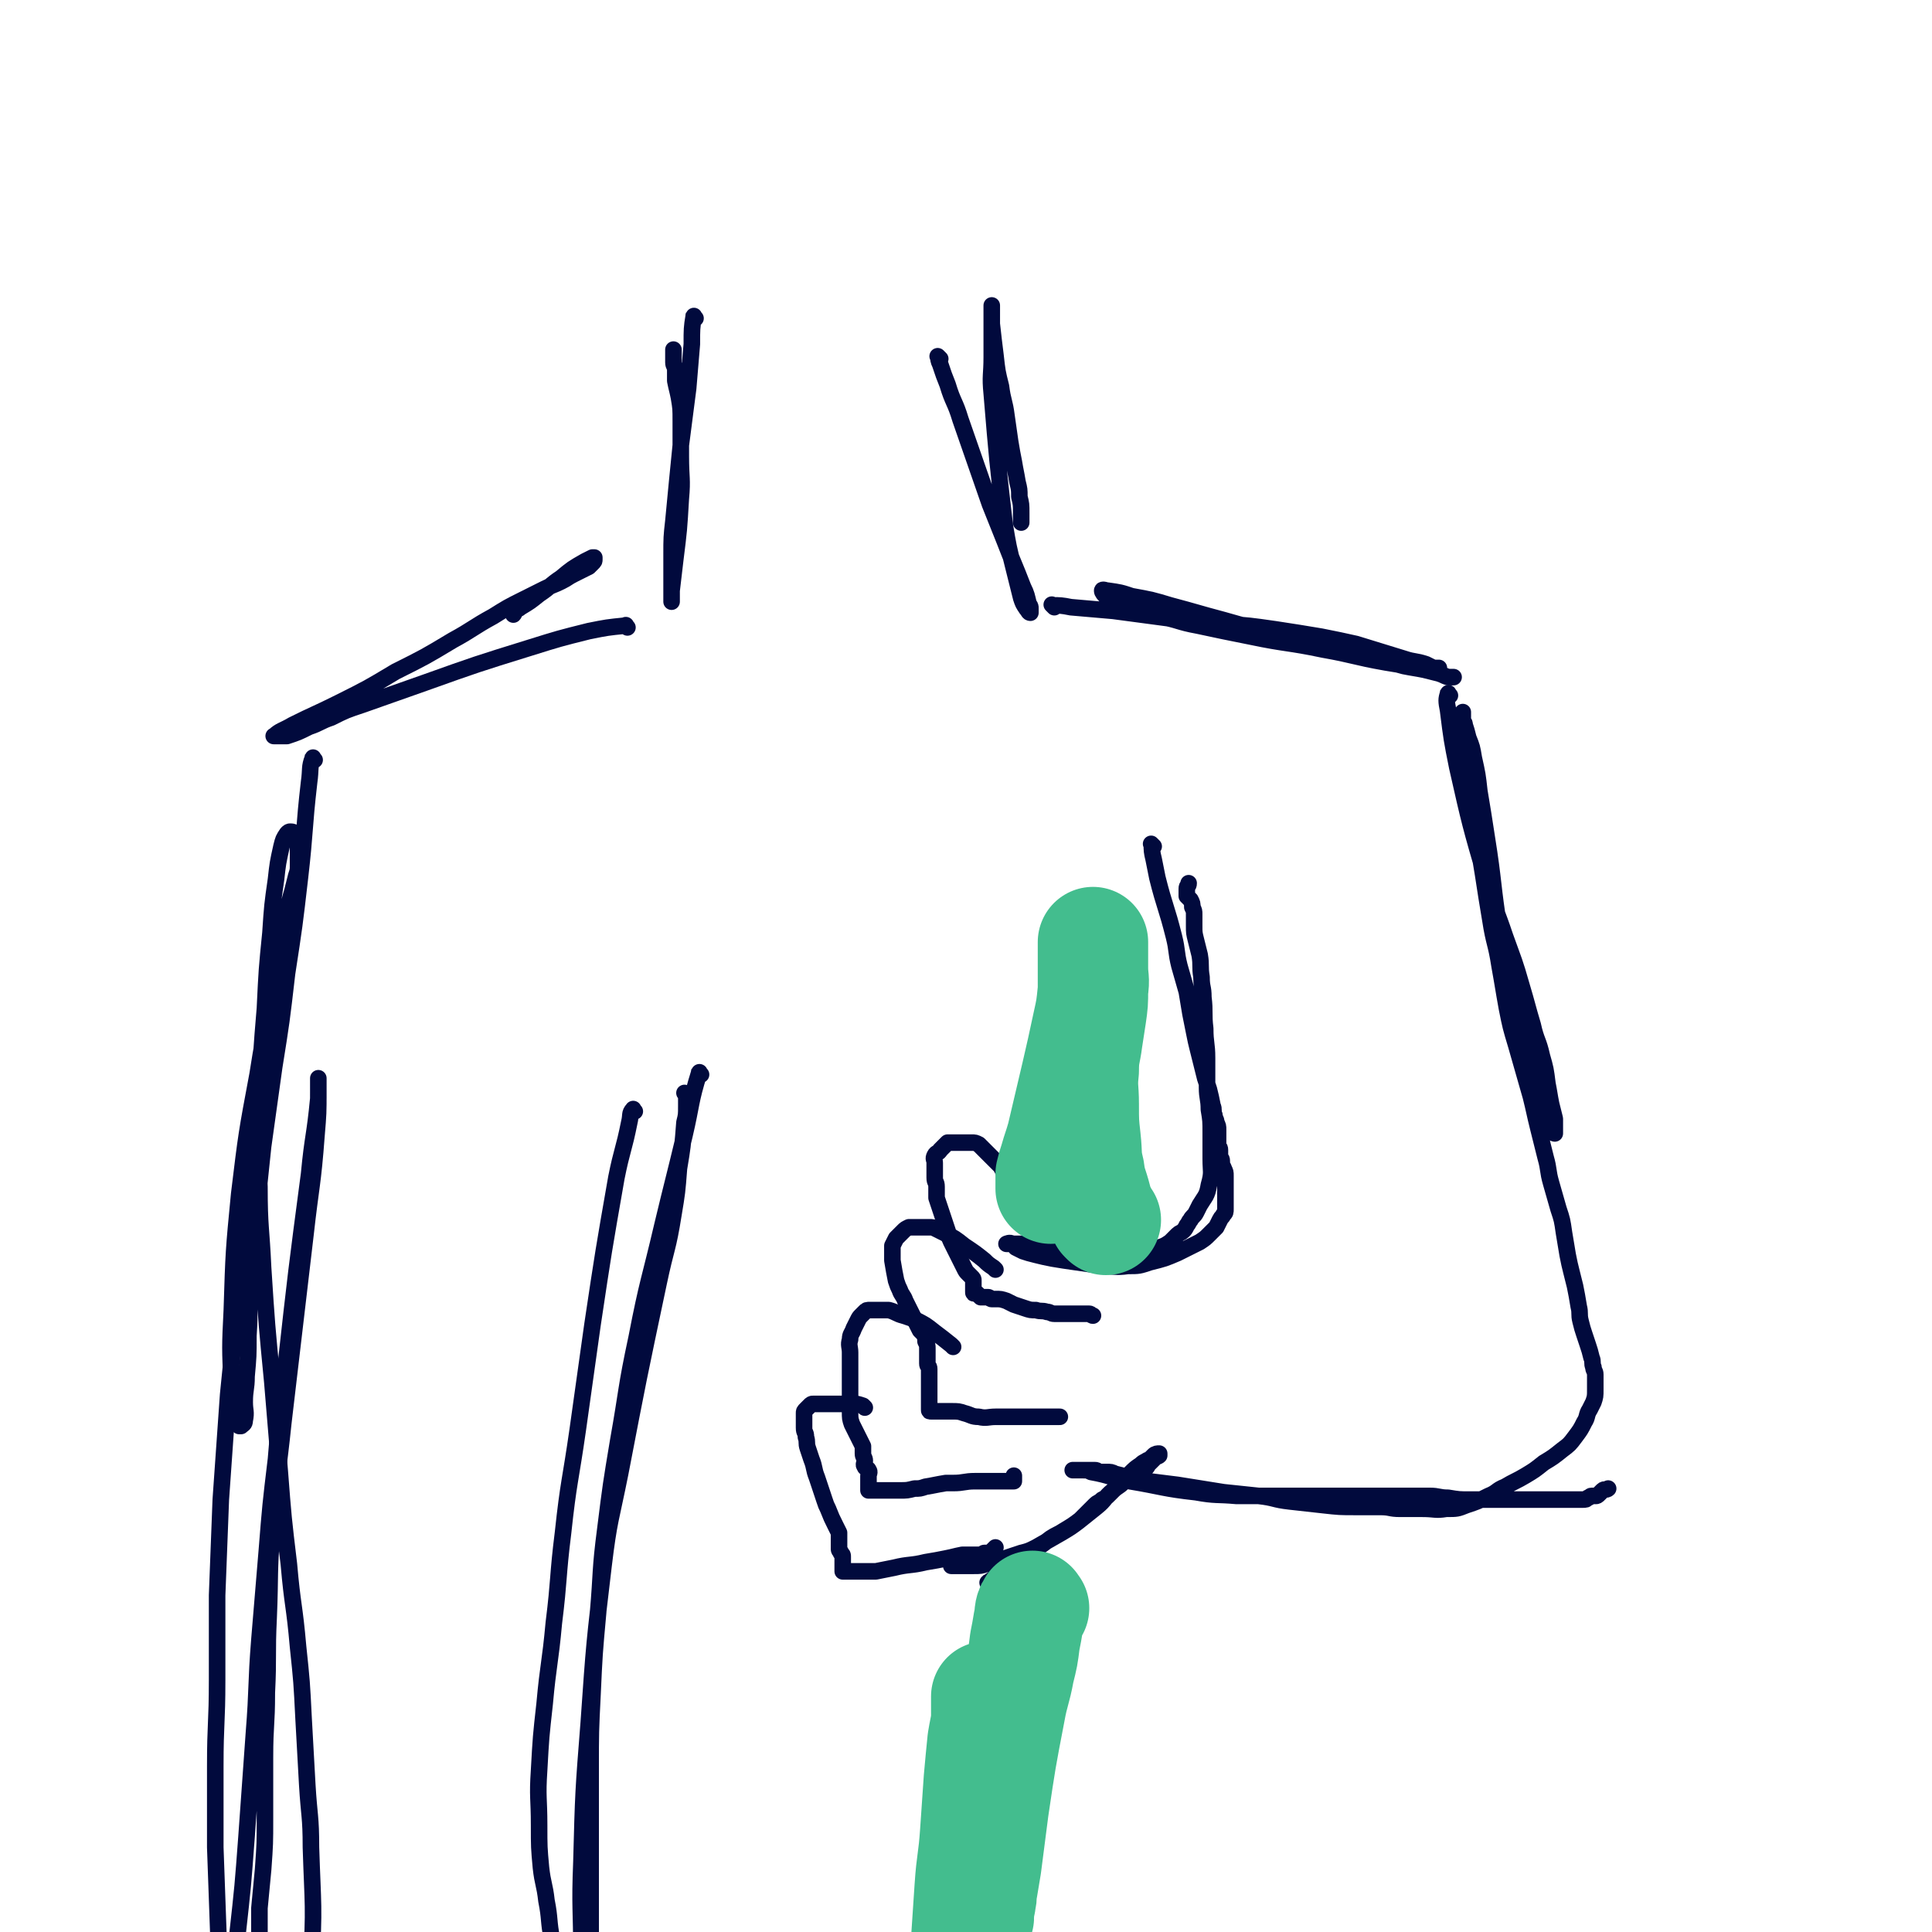 <svg viewBox='0 0 1050 1050' version='1.1' xmlns='http://www.w3.org/2000/svg' xmlns:xlink='http://www.w3.org/1999/xlink'><g fill='none' stroke='#010A3D' stroke-width='9' stroke-linecap='round' stroke-linejoin='round'><path d='M378,173c-1,-1 -1,-2 -1,-1 -1,6 -1,7 -1,15 -1,12 -1,12 -2,24 -2,16 -2,15 -4,31 -2,20 -2,20 -4,41 -1,9 -1,9 -1,19 0,6 0,6 0,12 0,4 0,4 0,7 0,2 0,2 0,4 0,1 0,2 0,2 0,0 0,0 0,-1 0,-2 0,-3 0,-5 1,-9 1,-8 2,-17 2,-16 2,-16 3,-33 1,-11 0,-11 0,-23 0,-9 0,-10 0,-19 0,-7 0,-7 -1,-13 -1,-5 -1,-4 -2,-9 0,-3 0,-3 0,-6 0,-2 -1,-2 -1,-4 0,-1 0,-1 0,-2 0,-1 0,-1 0,-2 0,-1 0,-1 0,-3 '/><path d='M511,195c-1,-1 -2,-2 -1,-1 0,1 0,2 1,4 2,6 2,6 4,11 3,10 4,9 7,19 8,23 8,23 16,46 4,10 4,10 8,20 5,13 5,12 10,25 2,4 2,5 3,9 1,2 1,1 1,3 0,1 0,2 0,2 -1,0 -1,-1 -2,-2 -2,-3 -2,-3 -3,-6 -2,-8 -2,-8 -4,-16 -3,-12 -3,-12 -5,-24 -4,-35 -4,-35 -7,-71 -1,-10 0,-10 0,-20 0,-7 0,-7 0,-14 0,-3 0,-3 0,-7 0,-2 0,-2 0,-4 0,-1 0,-1 0,-2 0,0 0,-1 0,-1 0,0 0,1 0,2 0,4 0,4 0,8 1,9 1,9 2,17 1,9 1,9 3,17 1,8 2,8 3,16 1,7 1,7 2,14 1,6 1,6 2,11 1,6 1,5 2,11 1,4 1,4 1,8 1,4 1,4 1,9 0,2 0,2 0,4 0,1 0,1 0,1 '/><path d='M341,341c-1,-1 -1,-2 -1,-1 -10,1 -10,1 -20,3 -16,4 -16,4 -32,9 -29,9 -29,9 -57,19 -17,6 -17,6 -34,12 -9,3 -9,3 -17,7 -6,2 -6,3 -12,5 -6,3 -6,3 -12,5 -1,0 -1,0 -3,0 -1,0 -1,0 -2,0 -1,0 -3,0 -2,0 3,-3 5,-3 10,-6 12,-6 13,-6 25,-12 16,-8 16,-8 31,-17 16,-8 16,-8 31,-17 11,-6 11,-7 22,-13 8,-5 8,-5 16,-9 6,-3 6,-3 12,-6 4,-2 5,-2 9,-4 4,-2 3,-2 7,-4 4,-2 4,-2 8,-4 1,-1 1,-1 2,-2 1,-1 1,-1 1,-2 0,0 0,-1 0,-1 0,0 -1,0 -1,0 -2,1 -2,1 -4,2 -7,4 -7,4 -13,9 -6,4 -6,5 -12,9 -5,4 -5,4 -10,7 -1,1 -2,1 -3,2 -1,1 0,1 -1,2 '/><path d='M573,330c-1,-1 -2,-2 -1,-1 4,0 5,0 10,1 11,1 12,1 23,2 15,2 15,2 30,4 15,2 15,1 30,3 14,1 14,1 28,3 13,2 13,2 25,4 10,2 10,2 19,4 13,4 13,4 26,8 6,2 6,1 12,3 2,1 2,1 4,2 1,0 1,0 2,0 1,0 1,0 1,0 0,0 0,0 -1,0 -1,0 -2,0 -3,0 -13,-1 -13,-1 -25,-3 -17,-3 -17,-4 -34,-7 -19,-4 -20,-3 -39,-7 -15,-3 -15,-3 -29,-6 -11,-2 -10,-3 -21,-5 -6,-2 -7,-1 -13,-3 -4,-1 -4,-1 -7,-2 -3,-1 -3,-1 -5,-2 -1,-1 -1,-1 -2,-2 -1,-1 -1,-1 -2,-2 -1,-1 -2,-2 -2,-3 0,-1 2,0 3,0 7,1 7,1 13,3 11,2 11,2 21,5 15,4 14,4 29,8 14,4 14,4 29,7 13,3 13,3 26,6 11,3 10,3 21,6 11,3 11,3 22,6 5,1 6,1 11,2 4,1 4,1 8,2 3,1 2,1 5,2 1,0 1,0 2,0 1,0 1,0 1,0 0,0 0,0 -1,0 '/><path d='M171,413c-1,-1 -1,-2 -1,-1 -2,5 -1,6 -2,13 -3,26 -2,26 -5,52 -3,26 -3,26 -7,52 -3,26 -3,26 -7,51 -3,22 -3,21 -6,43 -2,19 -2,19 -4,39 -2,17 -2,17 -3,34 -1,15 0,15 -1,30 0,11 0,11 -1,22 0,7 -1,7 -1,14 0,5 1,5 0,10 0,2 -1,2 -2,3 0,0 -1,0 -1,0 0,0 0,-1 0,-1 -1,-2 -2,-2 -2,-4 -2,-8 -2,-8 -2,-17 -1,-20 -1,-21 0,-41 1,-32 1,-32 4,-63 4,-33 4,-33 10,-65 5,-32 6,-31 12,-63 2,-11 2,-12 4,-23 1,-7 1,-7 3,-14 1,-4 1,-4 2,-8 1,-3 1,-3 1,-6 0,-3 0,-3 0,-6 0,-2 0,-2 0,-4 0,-2 0,-2 0,-4 0,-1 0,-1 -1,-2 -1,-1 -1,-2 -3,-2 -1,0 -1,0 -2,1 -2,3 -2,3 -3,7 -2,9 -2,9 -3,18 -2,14 -2,14 -3,29 -2,20 -2,20 -3,41 -2,24 -2,24 -3,49 -1,24 -1,24 0,48 0,22 1,22 2,44 2,31 2,31 5,62 2,24 2,24 4,48 2,26 2,26 5,51 2,23 3,22 5,45 2,19 2,19 3,39 1,18 1,18 2,36 1,17 2,17 2,34 1,32 2,32 0,64 -2,32 -2,32 -7,64 -1,6 -3,6 -5,12 -1,2 -1,3 -2,5 -1,1 -1,0 -2,0 0,0 0,0 -1,0 '/><path d='M381,584c-1,-1 -1,-2 -1,-1 -5,16 -4,17 -8,34 -6,25 -6,24 -12,49 -7,30 -8,30 -14,61 -6,28 -5,28 -10,56 -4,24 -4,24 -7,48 -3,23 -2,23 -4,46 -2,22 -2,22 -3,44 -1,20 -1,20 -1,41 0,19 0,20 0,39 0,18 0,18 0,35 0,20 0,20 0,39 0,8 0,8 0,15 0,4 0,4 0,8 0,2 0,2 -1,4 0,1 0,1 -1,1 0,0 -1,0 -1,0 -1,-1 -1,-1 -1,-3 -1,-4 -1,-4 -1,-9 0,-14 0,-14 0,-29 0,-25 -1,-25 0,-50 1,-38 1,-38 4,-76 3,-43 3,-43 8,-85 3,-25 4,-25 9,-50 10,-52 10,-52 21,-104 4,-19 5,-18 8,-37 2,-12 2,-12 3,-25 2,-12 2,-12 3,-25 1,-4 1,-4 1,-9 0,-2 0,-3 0,-5 0,-1 0,-1 -1,-2 '/><path d='M145,607c-1,-1 -1,-2 -1,-1 -2,4 -2,5 -3,11 -2,15 -2,15 -4,30 -3,26 -4,26 -7,52 -3,29 -3,29 -6,59 -2,28 -2,28 -4,57 -1,26 -1,26 -2,52 0,23 0,23 0,46 0,24 -1,23 -1,47 0,22 0,22 0,44 1,28 1,28 2,56 0,14 0,14 1,27 0,9 1,9 1,18 0,5 0,5 0,10 0,2 0,2 0,4 0,1 0,2 0,2 0,0 0,0 0,-1 0,-1 0,-2 0,-3 1,-5 1,-4 2,-9 3,-28 3,-28 6,-56 3,-27 3,-27 5,-54 2,-28 2,-28 4,-56 2,-25 1,-26 3,-51 2,-24 2,-24 4,-48 2,-25 2,-25 5,-50 2,-24 2,-24 5,-48 6,-54 6,-54 13,-107 2,-21 3,-20 5,-41 0,-3 0,-3 0,-7 0,-1 0,-1 0,-3 0,0 0,-1 0,-1 0,3 0,4 0,7 0,12 0,12 -1,24 -2,27 -3,27 -6,54 -6,51 -6,51 -12,102 -3,29 -4,29 -6,58 -2,24 -1,24 -2,48 -1,20 0,21 -1,41 0,18 -1,17 -1,35 0,16 0,17 0,33 0,14 0,14 -1,28 -1,11 -1,10 -2,21 0,8 0,8 0,16 0,8 0,8 0,16 0,4 1,4 1,8 '/><path d='M345,604c-1,-1 -1,-2 -1,-1 -2,2 -1,3 -2,7 -3,15 -4,15 -7,30 -7,40 -7,40 -13,80 -4,28 -4,29 -8,57 -4,28 -5,28 -8,56 -3,24 -2,25 -5,49 -2,22 -3,22 -5,44 -2,18 -2,18 -3,36 -1,15 0,15 0,30 0,12 0,12 1,23 1,9 2,9 3,18 2,10 1,11 3,21 1,6 1,6 3,11 1,4 1,4 2,7 1,2 1,2 2,4 1,4 1,4 2,8 '/><path d='M788,378c-1,-1 -1,-2 -1,-1 -1,3 -1,4 0,9 2,16 2,16 5,31 7,31 7,31 16,62 4,15 5,15 10,30 5,14 5,13 9,27 3,10 3,11 6,21 2,9 3,8 5,17 2,7 2,7 3,15 1,5 1,6 2,11 1,4 1,4 2,8 0,3 0,3 0,6 0,1 0,2 0,2 0,0 -1,0 -1,-1 -1,-1 -1,-1 -2,-3 -2,-4 -2,-4 -3,-8 -4,-10 -4,-10 -7,-21 -5,-18 -5,-18 -9,-36 -5,-20 -5,-20 -8,-41 -4,-25 -3,-26 -7,-51 -2,-13 -2,-13 -4,-25 -1,-9 -1,-9 -3,-18 -1,-6 -1,-6 -3,-11 -1,-4 -1,-4 -2,-7 0,-2 -1,-1 -1,-3 0,-1 0,-1 0,-2 0,-1 0,-2 0,-2 0,0 0,1 0,2 0,4 0,4 0,7 0,6 0,6 1,12 3,21 3,21 6,42 2,13 2,13 4,25 2,13 2,13 4,25 2,13 3,12 5,25 2,11 2,12 4,23 2,10 2,10 5,20 4,14 4,14 8,28 2,8 2,9 4,17 2,8 2,8 4,16 2,7 1,7 3,14 2,7 2,7 4,14 2,6 2,6 3,13 1,6 1,6 2,12 1,5 1,5 2,9 1,4 1,4 2,8 1,5 1,5 2,11 1,4 0,4 1,8 1,4 1,4 2,7 1,3 1,3 2,6 1,3 1,3 2,7 1,2 0,3 1,5 0,2 1,2 1,4 0,2 0,2 0,4 0,2 0,2 0,4 0,4 0,4 -1,7 -1,2 -1,2 -2,4 -2,3 -1,4 -3,7 -2,4 -2,4 -5,8 -3,4 -3,4 -7,7 -5,4 -5,4 -10,7 -5,4 -5,4 -10,7 -5,3 -6,3 -11,6 -5,2 -4,3 -9,5 -6,3 -6,3 -12,5 -5,2 -5,2 -11,2 -6,1 -6,0 -13,0 -6,0 -6,0 -12,0 -6,0 -5,-1 -11,-1 -6,0 -7,0 -13,0 -9,0 -9,0 -18,-1 -9,-1 -9,-1 -18,-2 -9,-1 -8,-2 -17,-3 -9,-1 -10,-1 -19,-2 -13,-2 -12,-2 -25,-4 -8,-1 -8,-1 -16,-2 -5,-1 -5,-1 -10,-2 -4,-1 -4,-1 -8,-2 -2,-1 -2,-1 -5,-1 -1,0 -2,0 -3,0 -2,0 -1,-1 -3,-1 -1,0 -1,0 -2,0 -1,0 -1,0 -2,0 -1,0 -1,0 -3,0 -1,0 -1,0 -2,0 -1,0 -1,0 -2,0 0,0 -1,0 -1,0 0,0 1,0 2,0 2,0 2,0 3,0 3,0 3,0 5,1 11,2 10,3 21,5 18,3 18,4 36,6 11,2 11,1 22,2 10,0 11,0 21,0 9,0 9,0 17,0 9,0 9,0 17,0 8,0 8,0 16,0 8,0 8,0 16,0 9,0 9,0 18,0 5,0 5,1 10,1 6,1 6,1 12,1 5,0 5,0 10,0 4,0 4,0 8,0 4,0 4,0 7,0 3,0 3,0 5,0 3,0 3,0 5,0 2,0 2,0 4,0 2,0 2,0 4,0 2,0 2,0 4,0 1,0 1,0 2,0 2,0 2,0 3,0 2,0 2,0 3,0 2,0 2,0 3,0 2,0 2,0 3,0 2,0 2,0 3,-1 1,0 1,-1 2,-1 1,0 1,0 2,0 1,0 1,0 2,-1 1,-1 1,-1 2,-2 1,-1 2,0 3,-1 '/><path d='M627,460c-1,-1 -2,-2 -1,-1 0,3 0,4 1,8 1,5 1,5 2,10 4,16 5,16 9,32 2,8 1,8 3,16 2,7 2,7 4,14 1,6 1,6 2,12 1,5 1,5 2,10 1,5 1,5 2,9 1,4 1,4 2,8 1,4 1,4 2,8 1,3 1,3 2,6 1,4 1,4 2,9 1,2 0,3 1,5 0,2 1,2 1,4 1,2 1,2 1,4 0,2 0,2 0,4 0,1 0,1 0,2 0,1 0,1 0,2 0,2 1,1 1,3 0,1 0,2 0,3 0,2 1,1 1,3 0,1 0,1 0,2 0,1 1,1 1,2 1,2 1,2 1,4 0,1 0,2 0,3 0,2 0,2 0,4 0,1 0,1 0,2 0,2 0,2 0,3 0,1 0,1 0,2 0,1 0,1 0,2 0,1 0,1 0,2 0,2 0,2 -1,3 -1,2 -1,1 -2,3 -1,2 -1,2 -2,4 -2,2 -2,2 -4,4 -2,2 -2,2 -5,4 -6,3 -6,3 -12,6 -7,3 -7,3 -15,5 -6,2 -6,2 -12,2 -7,1 -7,0 -14,0 -7,-1 -7,-1 -14,-2 -7,-1 -7,-1 -13,-2 -5,-1 -5,-1 -9,-2 -4,-1 -4,-1 -7,-2 -2,-1 -2,-1 -4,-2 -1,-1 -1,-2 -2,-2 -1,-1 -3,0 -3,0 0,0 1,0 2,0 3,0 3,0 5,0 4,0 4,0 8,1 6,1 6,1 12,2 7,1 7,1 14,2 11,1 11,1 22,1 6,0 6,-1 12,-2 4,-1 4,-1 8,-2 3,-1 3,-1 6,-3 2,-2 2,-2 4,-4 1,-1 2,-1 3,-2 1,-1 1,-1 2,-3 1,-1 1,-2 2,-3 1,-2 2,-2 3,-4 1,-2 1,-2 2,-4 3,-5 4,-5 5,-11 2,-7 1,-7 1,-14 0,-7 0,-7 0,-14 0,-7 0,-7 -1,-13 0,-6 -1,-6 -1,-12 0,-8 0,-8 0,-16 0,-8 -1,-8 -1,-16 -1,-8 0,-9 -1,-17 0,-6 -1,-5 -1,-11 -1,-6 0,-6 -1,-12 -1,-4 -1,-4 -2,-8 -1,-4 -1,-4 -1,-8 0,-3 0,-3 0,-6 0,-2 0,-2 -1,-4 0,-2 0,-2 -1,-4 -1,-1 -1,-1 -2,-2 0,-1 0,-1 0,-2 0,-1 0,-1 0,-2 0,-2 1,-1 1,-3 '/><path d='M571,670c-1,-1 -1,-1 -1,-1 -2,-3 -2,-3 -4,-5 -4,-5 -4,-6 -8,-11 -2,-3 -2,-3 -4,-5 -2,-2 -2,-2 -4,-4 -2,-2 -2,-2 -3,-4 -1,-2 -1,-2 -2,-4 -1,-2 -1,-2 -2,-3 -1,-1 -1,-1 -2,-2 -1,-1 -1,-1 -2,-2 -1,-1 -1,-1 -2,-2 -1,-1 -1,-1 -3,-3 -1,-1 -1,-1 -2,-2 -2,-1 -2,-1 -4,-1 -1,0 -1,0 -3,0 -1,0 -1,0 -3,0 -1,0 -1,0 -3,0 -1,0 -1,0 -2,0 -1,0 -1,0 -2,0 -1,1 -1,1 -2,2 -1,1 -1,1 -2,2 -1,2 -2,1 -3,3 -1,2 0,2 0,4 0,2 0,2 0,4 0,2 0,2 0,4 0,3 1,2 1,5 0,3 0,3 0,6 1,3 1,3 2,6 1,3 1,3 2,6 1,3 1,3 2,6 1,4 1,4 3,8 1,2 1,2 2,4 1,2 1,2 2,4 1,2 1,2 2,4 1,2 1,2 2,3 1,1 1,1 2,2 1,1 1,1 1,2 0,1 0,1 0,2 0,1 0,1 0,2 0,1 0,1 0,1 0,1 0,1 0,1 0,1 0,1 1,1 0,0 1,0 1,0 1,1 1,1 2,2 1,0 1,0 2,0 1,0 1,0 2,0 1,0 1,1 2,1 1,0 1,0 2,0 3,0 3,0 6,1 2,1 2,1 4,2 3,1 3,1 6,2 3,1 3,1 6,1 3,1 3,0 6,1 2,0 2,1 4,1 2,0 2,0 4,0 2,0 2,0 3,0 2,0 2,0 3,0 2,0 2,0 3,0 1,0 1,0 2,0 1,0 1,0 2,0 1,0 1,0 1,0 1,0 1,0 1,0 1,0 1,1 2,1 '/><path d='M541,690c-1,-1 -1,-1 -1,-1 -3,-2 -3,-2 -5,-4 -5,-4 -5,-4 -11,-8 -5,-4 -5,-4 -11,-7 -2,-1 -2,-1 -4,-2 -2,-1 -2,-1 -4,-1 -2,0 -2,0 -4,0 -1,0 -1,0 -3,0 -1,0 -1,0 -2,0 -1,0 -1,0 -2,0 -2,1 -2,1 -3,2 -1,1 -1,1 -2,2 -1,1 -1,1 -2,2 -1,2 -1,2 -2,4 0,2 0,2 0,4 0,2 0,2 0,4 1,6 1,6 2,11 1,3 1,3 2,5 1,3 2,3 3,6 1,2 1,2 2,4 1,2 1,2 2,4 1,2 1,2 2,4 1,2 1,2 2,4 1,1 1,1 2,2 1,2 1,2 1,4 1,2 1,2 1,4 0,1 0,1 0,2 0,1 0,1 0,2 0,2 0,2 0,4 0,2 1,1 1,3 0,1 0,1 0,2 0,1 0,1 0,2 0,1 0,1 0,2 0,1 0,1 0,1 0,1 0,1 0,1 0,1 0,1 0,1 0,2 0,2 0,3 0,1 0,1 0,1 0,1 0,1 0,2 0,1 0,1 0,2 0,1 0,1 0,2 0,1 0,1 0,1 0,1 0,1 0,1 0,1 0,1 0,1 0,1 0,1 1,1 1,0 2,0 3,0 1,0 1,0 2,0 1,0 1,0 2,0 2,0 2,0 4,0 4,0 4,0 7,1 4,1 4,2 8,2 4,1 5,0 9,0 4,0 4,0 8,0 3,0 3,0 6,0 4,0 4,0 7,0 1,0 1,0 2,0 1,0 1,0 2,0 1,0 1,0 2,0 1,0 1,0 2,0 1,0 1,0 2,0 1,0 1,0 2,0 1,0 1,0 1,0 1,0 1,0 1,0 '/><path d='M518,732c-1,-1 -1,-1 -1,-1 -5,-4 -5,-4 -9,-7 -5,-4 -5,-4 -11,-7 -3,-1 -3,-1 -6,-2 -4,-1 -4,-2 -8,-3 -2,0 -2,0 -4,0 -1,0 -1,0 -2,0 -1,0 -1,0 -2,0 -1,0 -1,0 -2,0 -2,0 -2,0 -3,1 -1,1 -1,1 -2,2 -1,1 -1,1 -2,3 -1,2 -1,2 -2,4 -1,3 -2,3 -2,6 -1,3 0,4 0,7 0,4 0,4 0,8 0,4 0,4 0,8 0,3 0,3 0,6 0,3 0,3 0,6 0,2 0,2 0,4 0,4 0,4 1,7 1,2 1,2 2,4 1,2 1,2 2,4 1,2 1,2 2,4 0,2 0,2 0,4 0,2 1,2 1,4 0,1 -1,2 0,3 0,1 2,1 2,2 1,1 0,2 0,3 0,2 0,2 0,3 0,1 0,1 0,2 0,1 0,1 0,2 0,1 0,1 0,1 1,0 2,0 3,0 2,0 2,0 3,0 3,0 3,0 5,0 3,0 3,0 6,0 4,0 4,0 8,-1 3,0 3,0 6,-1 6,-1 5,-1 11,-2 2,0 2,0 4,0 6,0 6,-1 12,-1 3,0 4,0 7,0 3,0 3,0 5,0 2,0 2,0 4,0 1,0 1,0 2,0 1,0 1,0 2,0 1,0 1,0 1,0 0,-1 0,-1 0,-2 0,0 0,0 0,-1 '/><path d='M470,765c-1,-1 -1,-1 -1,-1 -3,-1 -3,-1 -5,-1 -4,0 -4,0 -8,0 -2,0 -2,0 -5,0 -2,0 -2,0 -4,0 -1,0 -1,0 -2,0 -1,0 -2,0 -3,0 -1,0 -1,0 -2,1 -1,1 -1,1 -2,2 -1,1 -1,1 -1,2 0,2 0,2 0,4 0,2 0,2 0,4 0,3 1,2 1,5 1,3 0,3 1,6 1,3 1,3 2,6 2,5 1,5 3,10 1,3 1,3 2,6 1,3 1,3 2,6 1,3 1,3 2,5 2,5 2,5 4,9 1,2 1,2 2,4 0,1 0,1 0,2 0,1 0,1 0,2 0,1 0,1 0,2 0,2 0,2 0,3 0,1 1,1 1,2 1,1 1,1 1,2 0,0 0,1 0,1 0,1 0,1 0,2 0,1 0,1 0,2 0,1 0,1 0,1 0,1 0,1 0,2 0,0 1,0 1,0 1,0 1,0 2,0 1,0 1,0 2,0 1,0 1,0 2,0 1,0 1,0 2,0 2,0 2,0 4,0 3,0 3,0 5,0 5,-1 5,-1 10,-2 8,-2 9,-1 17,-3 6,-1 6,-1 11,-2 5,-1 4,-1 9,-2 2,0 3,0 5,0 2,0 2,0 4,0 1,0 1,0 2,0 1,0 0,-1 1,-1 1,0 1,0 2,0 1,0 1,0 2,-1 1,-1 1,-1 2,-2 '/><path d='M543,860c-1,-1 -1,-1 -1,-1 '/><path d='M538,861c-1,-1 -2,-1 -1,-1 4,-3 5,-3 10,-6 4,-3 4,-3 8,-6 4,-3 4,-3 8,-6 4,-3 4,-3 8,-6 3,-2 4,-2 7,-4 5,-3 5,-3 9,-6 2,-2 2,-2 4,-4 2,-2 2,-2 4,-4 2,-2 2,-1 4,-3 2,-1 2,-1 4,-3 2,-2 2,-2 4,-4 2,-2 2,-2 4,-3 2,-1 2,-1 4,-2 2,-1 2,-1 4,-2 1,-1 1,-1 2,-2 2,-1 2,-1 3,-3 1,-1 1,-1 2,-2 1,-1 1,-1 2,-2 1,-1 1,0 2,-1 0,0 0,-1 0,-1 -1,0 -2,0 -3,1 -1,1 -1,1 -2,2 -1,1 -1,0 -2,1 -2,1 -2,1 -3,2 -3,2 -3,2 -6,5 -2,2 -2,3 -4,5 -2,2 -3,2 -5,4 -5,4 -4,5 -9,9 -5,4 -5,4 -10,8 -4,3 -4,3 -9,6 -7,4 -7,4 -14,8 -4,2 -4,2 -8,3 -3,1 -3,1 -6,2 -3,1 -3,1 -6,2 -3,1 -3,1 -7,2 -3,1 -3,1 -7,1 -2,0 -2,0 -4,0 -1,0 -1,0 -3,0 -1,0 -1,0 -2,0 -1,0 -2,0 -3,0 0,0 0,0 0,-1 '/></g>
<g fill='none' stroke='#43BD8E' stroke-width='60' stroke-linecap='round' stroke-linejoin='round'><path d='M601,663c-1,-1 -1,-1 -1,-1 -2,-5 -3,-5 -4,-10 -2,-8 -3,-8 -4,-16 -2,-8 -1,-8 -2,-17 -1,-9 -1,-9 -1,-19 0,-9 -1,-9 0,-18 0,-9 1,-9 2,-17 1,-7 1,-6 2,-13 1,-7 1,-7 1,-14 0,-6 0,-6 0,-12 0,-1 0,-1 0,-3 0,-1 0,-1 0,-2 0,-1 0,-1 0,-2 0,-1 0,-1 0,-2 0,-1 0,-1 0,-2 0,-1 0,-1 0,-2 0,0 0,-1 0,-1 0,2 0,3 0,6 0,4 0,4 0,8 0,6 1,6 0,12 -1,10 -1,10 -3,19 -3,14 -3,14 -6,27 -4,17 -4,17 -8,34 -2,7 -2,6 -4,13 -1,3 -1,3 -2,7 0,2 0,3 0,5 0,1 0,1 0,2 0,1 0,1 0,1 '/><path d='M562,874c-1,-1 -1,-2 -1,-1 -2,3 -1,4 -2,8 -1,6 -1,6 -2,11 -1,8 -1,8 -3,16 -2,11 -3,11 -5,22 -5,26 -5,26 -9,53 -2,15 -2,16 -4,31 -1,6 -1,6 -2,12 -1,3 0,4 -1,7 0,3 -1,2 -1,5 0,2 0,2 0,4 0,1 -1,1 -1,2 0,1 0,1 0,2 0,1 0,1 0,1 0,0 0,-1 0,-2 0,-1 0,-1 0,-2 0,-2 0,-2 0,-4 0,-3 0,-3 0,-7 0,-4 0,-5 0,-9 0,-7 0,-7 1,-14 1,-16 1,-16 3,-32 1,-10 1,-10 2,-19 1,-7 1,-6 2,-13 0,-4 0,-4 0,-9 0,-2 0,-2 0,-5 0,-1 0,-1 0,-3 0,-1 0,-1 0,-2 0,-1 0,-1 0,-2 0,-1 1,-1 0,-2 0,0 -1,0 -2,0 0,0 -1,0 -1,0 0,0 0,1 0,1 0,2 0,2 0,4 0,4 0,4 0,8 -1,6 -1,5 -2,11 -1,10 -1,10 -2,21 -1,14 -1,15 -2,29 -1,15 -2,15 -3,30 -1,15 -1,15 -2,30 0,6 1,6 0,12 0,3 -1,3 -2,6 0,1 0,2 0,3 0,1 0,1 0,1 0,0 0,-1 0,-1 0,-1 0,0 -1,-1 '/></g>
</svg>